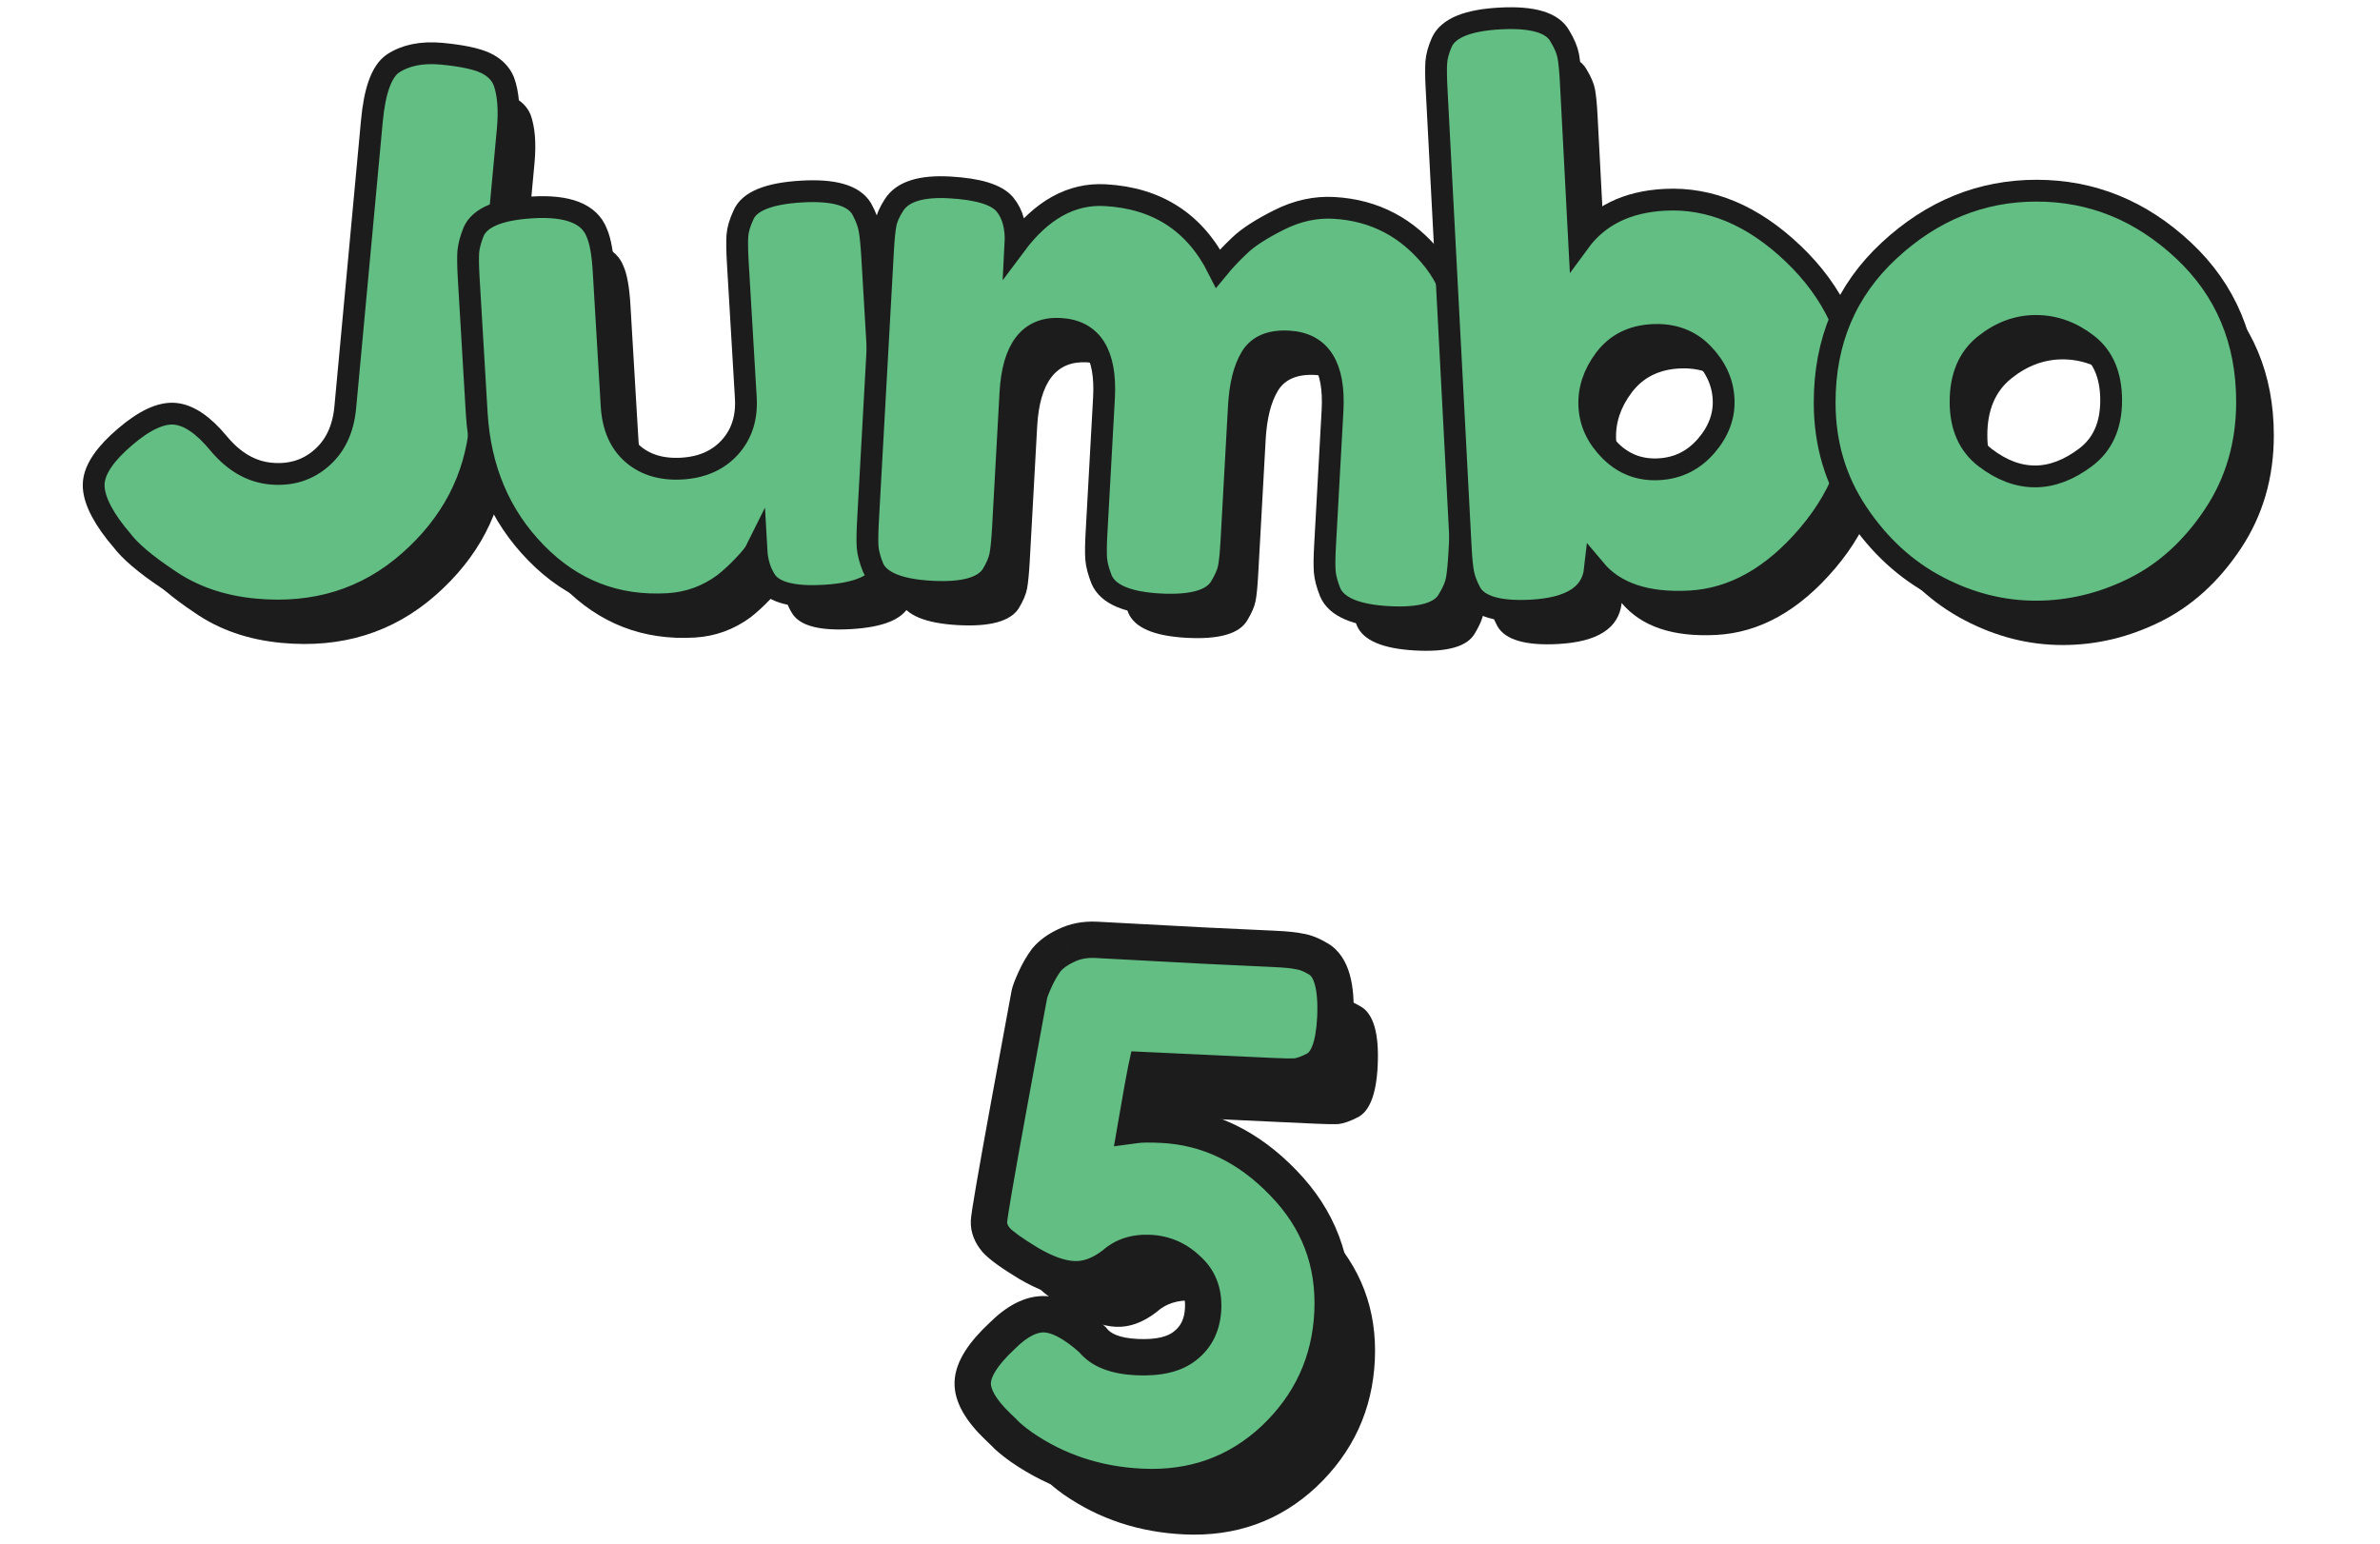 <svg xmlns="http://www.w3.org/2000/svg" width="131" height="85" viewBox="0 0 131 85" fill="none"><path d="M25.775 4.798C26.869 4.901 27.669 5.067 28.169 5.295C28.671 5.527 29.017 5.863 29.201 6.305C29.448 6.979 29.521 7.863 29.422 8.957L27.908 25.249C27.635 28.196 26.324 30.7 23.981 32.759C21.639 34.822 18.81 35.699 15.498 35.389C13.646 35.216 12.043 34.656 10.688 33.71C9.461 32.888 8.621 32.174 8.168 31.566L7.862 31.198C6.975 30.067 6.57 29.131 6.636 28.387C6.706 27.643 7.277 26.811 8.352 25.893C9.428 24.973 10.345 24.549 11.104 24.619C11.863 24.689 12.662 25.23 13.502 26.243C14.342 27.256 15.303 27.812 16.382 27.912C17.462 28.011 18.386 27.732 19.156 27.065C19.926 26.402 20.368 25.466 20.478 24.258L21.941 8.515C22.096 6.831 22.479 5.778 23.083 5.351C23.782 4.883 24.678 4.699 25.775 4.798Z" fill="#1C1C1C"></path><path d="M38.247 35.095C35.404 35.264 32.984 34.325 30.987 32.284C28.987 30.244 27.897 27.676 27.713 24.578L27.274 17.193C27.234 16.519 27.227 16.025 27.249 15.712C27.274 15.399 27.37 15.027 27.543 14.592C27.893 13.808 28.965 13.366 30.766 13.259C32.737 13.141 33.919 13.609 34.321 14.659C34.516 15.101 34.645 15.812 34.7 16.795L35.139 24.18C35.209 25.333 35.592 26.214 36.291 26.822C36.991 27.429 37.898 27.702 39.006 27.636C40.119 27.569 40.999 27.179 41.647 26.464C42.296 25.75 42.59 24.84 42.524 23.746L42.082 16.276C42.045 15.627 42.038 15.141 42.06 14.817C42.082 14.493 42.193 14.11 42.395 13.675C42.715 12.924 43.78 12.493 45.581 12.386C47.353 12.279 48.458 12.596 48.9 13.333C49.121 13.742 49.265 14.11 49.324 14.43C49.386 14.751 49.434 15.237 49.475 15.882L50.359 30.822C50.396 31.441 50.403 31.912 50.381 32.24C50.359 32.568 50.245 32.932 50.042 33.341C49.663 34.1 48.602 34.527 46.856 34.63C45.139 34.734 44.064 34.457 43.629 33.805C43.32 33.345 43.143 32.774 43.106 32.1C43.007 32.303 42.767 32.601 42.395 32.988C42.023 33.378 41.662 33.71 41.312 33.982C40.395 34.656 39.371 35.028 38.247 35.095Z" fill="#1C1C1C"></path><path d="M57.368 15.318C58.801 13.395 60.448 12.482 62.304 12.585C65.174 12.743 67.244 14.088 68.518 16.615C68.85 16.209 69.248 15.786 69.712 15.348C70.172 14.905 70.898 14.438 71.885 13.944C72.872 13.447 73.874 13.229 74.887 13.285C77.138 13.41 78.976 14.379 80.401 16.195C81.823 18.011 82.427 20.917 82.206 24.91L81.797 32.299C81.76 32.947 81.713 33.43 81.654 33.75C81.595 34.071 81.44 34.435 81.189 34.848C80.781 35.588 79.676 35.909 77.874 35.806C76.103 35.706 75.038 35.253 74.688 34.443C74.515 34.008 74.415 33.629 74.39 33.304C74.364 32.98 74.371 32.494 74.408 31.846L74.817 24.457C74.953 22.007 74.147 20.736 72.404 20.641C71.417 20.585 70.732 20.873 70.345 21.499C69.959 22.129 69.73 23.031 69.664 24.214L69.255 31.603C69.218 32.277 69.17 32.77 69.111 33.076C69.052 33.386 68.898 33.743 68.651 34.152C68.213 34.888 67.097 35.209 65.295 35.109C63.523 35.01 62.459 34.557 62.109 33.746C61.936 33.312 61.836 32.932 61.811 32.608C61.785 32.284 61.792 31.798 61.829 31.15L62.238 23.761C62.374 21.311 61.568 20.04 59.825 19.945C58.138 19.852 57.225 21.027 57.088 23.477L56.676 30.947C56.639 31.595 56.591 32.078 56.532 32.398C56.473 32.719 56.319 33.084 56.068 33.496C55.604 34.203 54.488 34.509 52.716 34.41C50.944 34.31 49.88 33.872 49.53 33.091C49.357 32.656 49.257 32.284 49.232 31.975C49.206 31.662 49.213 31.168 49.25 30.494L50.075 15.635C50.112 14.987 50.16 14.504 50.219 14.184C50.278 13.863 50.432 13.509 50.679 13.13C51.143 12.393 52.164 12.069 53.74 12.158C55.317 12.246 56.33 12.556 56.779 13.09C57.221 13.616 57.42 14.36 57.368 15.318Z" fill="#1C1C1C"></path><path d="M93.099 12.839C95.603 12.707 97.964 13.697 100.178 15.812C102.392 17.926 103.578 20.453 103.733 23.392C103.887 26.335 102.981 28.965 101.014 31.282C99.047 33.603 96.867 34.822 94.476 34.951C92.082 35.076 90.347 34.491 89.26 33.194C89.106 34.587 87.934 35.338 85.739 35.452C83.967 35.544 82.862 35.224 82.427 34.483C82.207 34.071 82.07 33.706 82.011 33.382C81.952 33.062 81.904 32.575 81.871 31.927L80.545 6.721C80.512 6.073 80.508 5.586 80.531 5.262C80.556 4.938 80.656 4.573 80.833 4.168C81.186 3.387 82.266 2.949 84.067 2.857C85.838 2.765 86.929 3.089 87.334 3.829C87.581 4.238 87.735 4.607 87.794 4.927C87.853 5.248 87.901 5.734 87.934 6.382L88.395 15.164C89.448 13.723 91.014 12.95 93.099 12.839ZM90.122 26.671C90.852 27.393 91.736 27.728 92.778 27.673C93.82 27.617 94.686 27.19 95.379 26.394C96.071 25.595 96.392 24.733 96.344 23.805C96.296 22.877 95.913 22.044 95.195 21.304C94.48 20.567 93.555 20.225 92.432 20.284C91.305 20.342 90.432 20.785 89.813 21.606C89.194 22.427 88.907 23.297 88.955 24.214C89.002 25.127 89.393 25.949 90.122 26.671Z" fill="#1C1C1C"></path><path d="M105.453 15.635C107.821 13.436 110.525 12.338 113.571 12.338C116.614 12.338 119.307 13.432 121.646 15.616C123.985 17.801 125.156 20.585 125.156 23.967C125.156 26.306 124.548 28.383 123.336 30.203C122.124 32.023 120.651 33.36 118.92 34.218C117.185 35.08 115.391 35.507 113.531 35.507C111.671 35.507 109.866 35.05 108.12 34.133C106.37 33.216 104.9 31.864 103.703 30.074C102.506 28.284 101.906 26.262 101.906 24.007C101.902 20.626 103.084 17.834 105.453 15.635ZM110.739 27.032C111.641 27.724 112.558 28.067 113.487 28.067C114.419 28.067 115.347 27.713 116.279 27.009C117.207 26.306 117.675 25.264 117.675 23.882C117.675 22.501 117.236 21.473 116.363 20.795C115.49 20.118 114.544 19.782 113.531 19.782C112.518 19.782 111.571 20.136 110.698 20.84C109.825 21.543 109.387 22.582 109.387 23.948C109.383 25.311 109.836 26.339 110.739 27.032Z" fill="#1C1C1C"></path><path d="M24.302 2.956C25.396 3.06 26.195 3.225 26.696 3.454C27.197 3.686 27.544 4.021 27.728 4.463C27.975 5.137 28.048 6.021 27.949 7.115L26.435 23.407C26.162 26.354 24.851 28.859 22.508 30.918C20.166 32.98 17.337 33.857 14.025 33.548C12.172 33.375 10.57 32.815 9.215 31.868C7.988 31.047 7.148 30.332 6.695 29.724L6.389 29.356C5.502 28.225 5.096 27.29 5.163 26.546C5.233 25.801 5.804 24.969 6.879 24.052C7.955 23.131 8.872 22.707 9.631 22.777C10.39 22.847 11.189 23.389 12.029 24.402C12.869 25.415 13.83 25.971 14.909 26.07C15.989 26.17 16.913 25.89 17.683 25.223C18.453 24.56 18.895 23.625 19.005 22.416L20.468 6.673C20.622 4.99 21.005 3.936 21.61 3.509C22.309 3.041 23.204 2.857 24.302 2.956Z" fill="#62BE82" stroke="#1C1C1C" stroke-width="1.2" stroke-miterlimit="10"></path><path d="M36.774 33.253C33.931 33.422 31.511 32.483 29.514 30.442C27.514 28.402 26.424 25.834 26.239 22.737L25.801 15.351C25.761 14.677 25.753 14.184 25.775 13.87C25.801 13.557 25.897 13.185 26.07 12.751C26.42 11.966 27.492 11.524 29.293 11.417C31.264 11.299 32.446 11.767 32.848 12.817C33.043 13.259 33.172 13.97 33.227 14.953L33.665 22.339C33.735 23.492 34.118 24.372 34.818 24.98C35.518 25.588 36.424 25.86 37.533 25.794C38.645 25.728 39.526 25.337 40.174 24.623C40.822 23.908 41.117 22.998 41.051 21.904L40.609 14.434C40.572 13.786 40.565 13.3 40.587 12.975C40.609 12.651 40.719 12.268 40.922 11.834C41.242 11.082 42.307 10.651 44.108 10.544C45.88 10.438 46.985 10.754 47.427 11.491C47.648 11.9 47.792 12.268 47.85 12.589C47.913 12.909 47.961 13.395 48.002 14.04L48.886 28.98C48.922 29.599 48.93 30.07 48.908 30.398C48.886 30.726 48.771 31.091 48.569 31.5C48.189 32.258 47.129 32.686 45.383 32.789C43.666 32.892 42.59 32.616 42.156 31.964C41.846 31.503 41.67 30.932 41.633 30.258C41.533 30.461 41.294 30.759 40.922 31.146C40.55 31.537 40.189 31.868 39.839 32.141C38.922 32.815 37.898 33.187 36.774 33.253Z" fill="#62BE82" stroke="#1C1C1C" stroke-width="1.2" stroke-miterlimit="10"></path><path d="M55.895 13.476C57.328 11.554 58.975 10.64 60.831 10.743C63.7 10.902 65.771 12.246 67.045 14.773C67.377 14.368 67.775 13.944 68.239 13.506C68.699 13.064 69.425 12.596 70.412 12.102C71.399 11.605 72.401 11.388 73.414 11.443C75.665 11.568 77.502 12.537 78.928 14.353C80.35 16.169 80.954 19.075 80.733 23.068L80.324 30.457C80.287 31.105 80.239 31.588 80.18 31.909C80.121 32.229 79.967 32.594 79.716 33.006C79.308 33.747 78.202 34.067 76.401 33.964C74.629 33.864 73.565 33.411 73.215 32.601C73.042 32.166 72.942 31.787 72.917 31.463C72.891 31.139 72.898 30.652 72.935 30.004L73.344 22.615C73.48 20.166 72.674 18.895 70.931 18.799C69.944 18.744 69.259 19.031 68.872 19.657C68.485 20.287 68.257 21.19 68.191 22.372L67.782 29.761C67.745 30.435 67.697 30.929 67.638 31.235C67.579 31.544 67.424 31.901 67.178 32.31C66.739 33.047 65.623 33.367 63.822 33.268C62.05 33.168 60.986 32.715 60.636 31.905C60.463 31.47 60.363 31.091 60.337 30.767C60.312 30.442 60.319 29.956 60.356 29.308L60.765 21.919C60.901 19.469 60.094 18.199 58.352 18.103C56.665 18.011 55.752 19.186 55.615 21.635L55.203 29.105C55.166 29.754 55.118 30.236 55.059 30.557C55 30.877 54.846 31.242 54.595 31.654C54.131 32.362 53.015 32.667 51.243 32.568C49.471 32.468 48.407 32.03 48.057 31.249C47.884 30.814 47.784 30.442 47.758 30.133C47.733 29.82 47.74 29.326 47.777 28.652L48.602 13.793C48.639 13.145 48.687 12.662 48.746 12.342C48.804 12.021 48.959 11.668 49.206 11.288C49.67 10.552 50.691 10.228 52.267 10.316C53.843 10.404 54.856 10.714 55.306 11.248C55.748 11.775 55.947 12.519 55.895 13.476Z" fill="#62BE82" stroke="#1C1C1C" stroke-width="1.2" stroke-miterlimit="10"></path><path d="M91.625 10.998C94.13 10.865 96.491 11.856 98.705 13.97C100.918 16.084 102.104 18.611 102.259 21.551C102.414 24.494 101.508 27.124 99.541 29.441C97.574 31.761 95.393 32.98 93.003 33.109C90.608 33.235 88.873 32.649 87.787 31.352C87.632 32.745 86.461 33.496 84.265 33.61C82.494 33.703 81.388 33.382 80.954 32.642C80.733 32.229 80.597 31.864 80.538 31.54C80.479 31.22 80.431 30.734 80.398 30.085L79.072 4.879C79.038 4.231 79.035 3.745 79.057 3.421C79.083 3.096 79.182 2.732 79.359 2.327C79.713 1.546 80.792 1.107 82.593 1.015C84.365 0.923 85.455 1.247 85.86 1.988C86.107 2.397 86.262 2.765 86.321 3.085C86.38 3.406 86.427 3.892 86.461 4.54L86.921 13.322C87.975 11.882 89.54 11.108 91.625 10.998ZM88.649 24.829C89.378 25.551 90.262 25.886 91.305 25.831C92.347 25.776 93.213 25.348 93.905 24.553C94.597 23.753 94.918 22.892 94.87 21.963C94.822 21.035 94.439 20.203 93.721 19.462C93.006 18.726 92.082 18.383 90.958 18.442C89.831 18.501 88.958 18.943 88.339 19.764C87.721 20.586 87.433 21.455 87.481 22.372C87.529 23.286 87.919 24.107 88.649 24.829Z" fill="#62BE82" stroke="#1C1C1C" stroke-width="1.2" stroke-miterlimit="10"></path><path d="M103.98 13.793C106.348 11.594 109.052 10.496 112.098 10.496C115.141 10.496 117.833 11.591 120.172 13.775C122.511 15.959 123.683 18.744 123.683 22.125C123.683 24.464 123.075 26.542 121.863 28.361C120.651 30.181 119.178 31.518 117.447 32.376C115.712 33.238 113.918 33.666 112.058 33.666C110.198 33.666 108.393 33.209 106.647 32.292C104.897 31.374 103.427 30.023 102.23 28.232C101.033 26.442 100.433 24.42 100.433 22.166C100.429 18.784 101.611 15.992 103.98 13.793ZM109.266 25.19C110.168 25.882 111.085 26.225 112.013 26.225C112.945 26.225 113.874 25.871 114.806 25.168C115.734 24.464 116.202 23.422 116.202 22.041C116.202 20.659 115.763 19.631 114.89 18.954C114.017 18.276 113.071 17.941 112.058 17.941C111.045 17.941 110.098 18.294 109.225 18.998C108.352 19.701 107.914 20.74 107.914 22.107C107.91 23.47 108.363 24.497 109.266 25.19Z" fill="#62BE82" stroke="#1C1C1C" stroke-width="1.2" stroke-miterlimit="10"></path><path d="M62.657 54.354L68.728 54.677L72.484 54.853C73.123 54.883 73.588 54.931 73.879 54.998C74.171 55.038 74.511 55.174 74.901 55.406C75.603 55.813 75.913 56.895 75.831 58.653C75.756 60.251 75.377 61.208 74.695 61.523C74.312 61.719 73.973 61.837 73.678 61.876C73.41 61.89 72.983 61.884 72.397 61.856L65.405 61.53C65.337 61.847 65.156 62.853 64.864 64.548C65.159 64.508 65.626 64.503 66.266 64.533C68.796 64.651 71.029 65.717 72.964 67.729C74.9 69.715 75.803 72.093 75.674 74.863C75.546 77.607 74.476 79.933 72.465 81.841C70.455 83.723 68.025 84.597 65.175 84.464C62.697 84.348 60.489 83.618 58.55 82.272C58.111 81.958 57.789 81.69 57.586 81.467L57.28 81.172C56.309 80.246 55.84 79.423 55.873 78.704C55.907 77.985 56.44 77.142 57.473 76.176C58.313 75.334 59.106 74.93 59.852 74.965C60.598 75 61.47 75.468 62.469 76.369C62.923 76.951 63.736 77.269 64.908 77.324C66.106 77.38 66.997 77.168 67.58 76.688C68.19 76.209 68.515 75.53 68.556 74.651C68.599 73.745 68.312 73.025 67.696 72.489C67.108 71.927 66.415 71.628 65.616 71.591C64.817 71.553 64.166 71.763 63.664 72.22C62.916 72.799 62.17 73.071 61.424 73.037C60.705 73.003 59.877 72.711 58.942 72.16C58.033 71.61 57.439 71.182 57.16 70.875C56.882 70.542 56.751 70.202 56.767 69.856C56.783 69.51 57.15 67.378 57.867 63.46C58.584 59.543 58.959 57.505 58.993 57.346C59.027 57.188 59.133 56.912 59.312 56.52C59.49 56.128 59.694 55.777 59.922 55.467C60.176 55.159 60.536 54.895 61 54.677C61.492 54.433 62.044 54.325 62.657 54.354Z" fill="#1C1C1C"></path><mask id="path-12-outside-1_249_2693" maskUnits="userSpaceOnUse" x="51.233" y="49.78" width="24.515" height="34.037" fill="black"><rect fill="white" x="51.233" y="49.78" width="24.515" height="34.037"></rect><path d="M60.324 51.735L66.396 52.058L70.152 52.234C70.791 52.264 71.256 52.312 71.546 52.379C71.838 52.419 72.179 52.555 72.568 52.787C73.27 53.194 73.58 54.276 73.498 56.034C73.423 57.632 73.045 58.589 72.363 58.904C71.98 59.1 71.641 59.217 71.345 59.257C71.078 59.271 70.651 59.264 70.065 59.237L63.072 58.911C63.004 59.228 62.824 60.234 62.531 61.929C62.827 61.889 63.294 61.884 63.933 61.914C66.464 62.032 68.697 63.097 70.631 65.11C72.568 67.096 73.471 69.474 73.342 72.244C73.213 74.988 72.144 77.314 70.132 79.222C68.123 81.104 65.692 81.978 62.842 81.845C60.365 81.729 58.157 80.999 56.217 79.653C55.778 79.339 55.457 79.071 55.254 78.848L54.947 78.553C53.976 77.627 53.507 76.804 53.541 76.085C53.574 75.365 54.108 74.523 55.141 73.556C55.981 72.715 56.774 72.311 57.52 72.346C58.265 72.381 59.138 72.849 60.137 73.75C60.59 74.332 61.403 74.65 62.575 74.705C63.774 74.761 64.665 74.549 65.248 74.069C65.857 73.59 66.183 72.911 66.224 72.032C66.266 71.126 65.979 70.405 65.364 69.869C64.776 69.308 64.082 69.009 63.283 68.971C62.484 68.934 61.834 69.144 61.332 69.601C60.584 70.18 59.837 70.452 59.091 70.417C58.372 70.384 57.545 70.092 56.609 69.541C55.701 68.991 55.107 68.563 54.827 68.256C54.549 67.923 54.418 67.583 54.435 67.237C54.451 66.89 54.817 64.758 55.534 60.841C56.251 56.924 56.627 54.886 56.661 54.727C56.695 54.568 56.801 54.293 56.98 53.901C57.158 53.509 57.361 53.158 57.589 52.848C57.844 52.54 58.203 52.276 58.667 52.058C59.159 51.814 59.712 51.706 60.324 51.735Z"></path></mask><path d="M60.324 51.735L66.396 52.058L70.152 52.234C70.791 52.264 71.256 52.312 71.546 52.379C71.838 52.419 72.179 52.555 72.568 52.787C73.27 53.194 73.58 54.276 73.498 56.034C73.423 57.632 73.045 58.589 72.363 58.904C71.98 59.1 71.641 59.217 71.345 59.257C71.078 59.271 70.651 59.264 70.065 59.237L63.072 58.911C63.004 59.228 62.824 60.234 62.531 61.929C62.827 61.889 63.294 61.884 63.933 61.914C66.464 62.032 68.697 63.097 70.631 65.11C72.568 67.096 73.471 69.474 73.342 72.244C73.213 74.988 72.144 77.314 70.132 79.222C68.123 81.104 65.692 81.978 62.842 81.845C60.365 81.729 58.157 80.999 56.217 79.653C55.778 79.339 55.457 79.071 55.254 78.848L54.947 78.553C53.976 77.627 53.507 76.804 53.541 76.085C53.574 75.365 54.108 74.523 55.141 73.556C55.981 72.715 56.774 72.311 57.52 72.346C58.265 72.381 59.138 72.849 60.137 73.75C60.59 74.332 61.403 74.65 62.575 74.705C63.774 74.761 64.665 74.549 65.248 74.069C65.857 73.59 66.183 72.911 66.224 72.032C66.266 71.126 65.979 70.405 65.364 69.869C64.776 69.308 64.082 69.009 63.283 68.971C62.484 68.934 61.834 69.144 61.332 69.601C60.584 70.18 59.837 70.452 59.091 70.417C58.372 70.384 57.545 70.092 56.609 69.541C55.701 68.991 55.107 68.563 54.827 68.256C54.549 67.923 54.418 67.583 54.435 67.237C54.451 66.89 54.817 64.758 55.534 60.841C56.251 56.924 56.627 54.886 56.661 54.727C56.695 54.568 56.801 54.293 56.98 53.901C57.158 53.509 57.361 53.158 57.589 52.848C57.844 52.54 58.203 52.276 58.667 52.058C59.159 51.814 59.712 51.706 60.324 51.735Z" fill="#62BE82"></path><path d="M60.324 51.735L60.377 50.736L60.371 50.736L60.324 51.735ZM66.396 52.058L66.343 53.057L66.349 53.057L66.396 52.058ZM71.546 52.379L71.322 53.353L71.365 53.363L71.409 53.369L71.546 52.379ZM72.568 52.787L72.057 53.646L72.067 53.652L72.568 52.787ZM72.363 58.904L71.943 57.996L71.925 58.005L71.908 58.014L72.363 58.904ZM71.345 59.257L71.398 60.255L71.438 60.253L71.478 60.248L71.345 59.257ZM63.072 58.911L63.119 57.912L62.273 57.872L62.095 58.7L63.072 58.911ZM62.531 61.929L61.546 61.758L61.314 63.101L62.664 62.92L62.531 61.929ZM70.631 65.11L69.91 65.803L69.915 65.808L70.631 65.11ZM70.132 79.222L70.816 79.952L70.821 79.948L70.132 79.222ZM56.217 79.653L55.635 80.467L55.641 80.471L55.647 80.475L56.217 79.653ZM55.254 78.848L55.993 78.174L55.971 78.15L55.947 78.126L55.254 78.848ZM54.947 78.553L55.64 77.832L55.637 77.829L54.947 78.553ZM55.141 73.556L55.824 74.287L55.836 74.275L55.848 74.263L55.141 73.556ZM60.137 73.75L60.926 73.135L60.872 73.066L60.807 73.007L60.137 73.75ZM65.248 74.069L64.63 73.282L64.621 73.289L64.612 73.297L65.248 74.069ZM65.364 69.869L64.673 70.593L64.69 70.609L64.707 70.624L65.364 69.869ZM61.332 69.601L61.944 70.392L61.976 70.367L62.005 70.34L61.332 69.601ZM56.609 69.541L56.092 70.396L56.102 70.402L56.609 69.541ZM54.827 68.256L54.06 68.897L54.074 68.913L54.088 68.93L54.827 68.256ZM55.534 60.841L54.55 60.661L55.534 60.841ZM56.661 54.727L57.638 54.937L57.638 54.937L56.661 54.727ZM57.589 52.848L56.818 52.212L56.8 52.233L56.784 52.255L57.589 52.848ZM58.667 52.058L59.093 52.962L59.103 52.958L59.112 52.953L58.667 52.058ZM60.271 52.733L66.343 53.057L66.449 51.06L60.377 50.736L60.271 52.733ZM66.349 53.057L70.105 53.233L70.198 51.235L66.442 51.059L66.349 53.057ZM70.105 53.233C70.736 53.262 71.125 53.308 71.322 53.353L71.771 51.404C71.387 51.316 70.846 51.265 70.198 51.235L70.105 53.233ZM71.409 53.369C71.517 53.384 71.727 53.45 72.057 53.646L73.08 51.928C72.631 51.66 72.159 51.454 71.683 51.388L71.409 53.369ZM72.067 53.652C72.119 53.682 72.254 53.789 72.366 54.179C72.479 54.574 72.538 55.163 72.499 55.987L74.497 56.081C74.54 55.147 74.485 54.316 74.288 53.628C74.09 52.936 73.719 52.298 73.07 51.922L72.067 53.652ZM72.499 55.987C72.464 56.73 72.361 57.247 72.228 57.582C72.098 57.911 71.976 57.981 71.943 57.996L72.782 59.812C73.431 59.512 73.84 58.946 74.088 58.318C74.334 57.697 74.457 56.936 74.497 56.081L72.499 55.987ZM71.908 58.014C71.585 58.178 71.358 58.246 71.213 58.266L71.478 60.248C71.924 60.188 72.375 60.021 72.818 59.794L71.908 58.014ZM71.292 58.258C71.078 58.27 70.694 58.266 70.111 58.238L70.018 60.236C70.608 60.264 71.077 60.273 71.398 60.255L71.292 58.258ZM70.111 58.238L63.119 57.912L63.026 59.91L70.018 60.236L70.111 58.238ZM62.095 58.7C62.021 59.043 61.836 60.075 61.546 61.758L63.516 62.099C63.811 60.393 63.987 59.413 64.05 59.121L62.095 58.7ZM62.664 62.92C62.864 62.893 63.255 62.883 63.887 62.913L63.98 60.915C63.333 60.885 62.789 60.885 62.398 60.938L62.664 62.92ZM63.887 62.913C66.135 63.018 68.133 63.955 69.911 65.803L71.352 64.417C69.26 62.24 66.793 61.047 63.98 60.915L63.887 62.913ZM69.915 65.808C71.658 67.596 72.459 69.704 72.343 72.198L74.341 72.291C74.483 69.244 73.477 66.596 71.347 64.412L69.915 65.808ZM72.343 72.198C72.227 74.681 71.27 76.764 69.444 78.497L70.821 79.948C73.017 77.864 74.2 75.295 74.341 72.291L72.343 72.198ZM69.449 78.492C67.644 80.182 65.48 80.967 62.889 80.846L62.796 82.844C65.904 82.989 68.601 82.026 70.816 79.952L69.449 78.492ZM62.889 80.846C60.589 80.739 58.564 80.064 56.787 78.832L55.647 80.475C57.749 81.933 60.141 82.72 62.796 82.844L62.889 80.846ZM56.799 78.84C56.38 78.54 56.126 78.32 55.993 78.174L54.514 79.521C54.788 79.822 55.176 80.138 55.635 80.467L56.799 78.84ZM55.947 78.126L55.64 77.832L54.254 79.274L54.561 79.569L55.947 78.126ZM55.637 77.829C54.71 76.944 54.528 76.392 54.54 76.131L52.542 76.038C52.487 77.216 53.242 78.309 54.257 79.277L55.637 77.829ZM54.54 76.131C54.554 75.83 54.821 75.225 55.824 74.287L54.457 72.826C53.394 73.821 52.595 74.9 52.542 76.038L54.54 76.131ZM55.848 74.263C56.605 73.505 57.138 73.329 57.473 73.345L57.566 71.347C56.409 71.293 55.356 71.925 54.433 72.85L55.848 74.263ZM57.473 73.345C57.864 73.363 58.518 73.636 59.467 74.493L60.807 73.007C59.758 72.062 58.667 71.399 57.566 71.347L57.473 73.345ZM59.348 74.365C60.064 75.284 61.235 75.643 62.528 75.704L62.622 73.706C61.571 73.657 61.116 73.38 60.926 73.135L59.348 74.365ZM62.528 75.704C63.836 75.765 65.023 75.549 65.883 74.841L64.612 73.297C64.306 73.549 63.712 73.757 62.622 73.706L62.528 75.704ZM65.865 74.855C66.736 74.171 67.17 73.204 67.223 72.079L65.225 71.985C65.195 72.618 64.979 73.008 64.63 73.282L65.865 74.855ZM67.223 72.079C67.277 70.906 66.894 69.876 66.02 69.115L64.707 70.624C65.065 70.935 65.255 71.346 65.225 71.985L67.223 72.079ZM66.054 69.146C65.295 68.421 64.374 68.021 63.33 67.972L63.237 69.97C63.791 69.996 64.257 70.195 64.673 70.593L66.054 69.146ZM63.33 67.972C62.317 67.925 61.391 68.194 60.658 68.862L62.005 70.34C62.276 70.094 62.651 69.943 63.237 69.97L63.33 67.972ZM60.719 68.81C60.108 69.284 59.589 69.44 59.138 69.418L59.045 71.416C60.086 71.465 61.06 71.076 61.944 70.392L60.719 68.81ZM59.138 69.418C58.643 69.395 57.977 69.186 57.117 68.679L56.102 70.402C57.112 70.997 58.101 71.372 59.045 71.416L59.138 69.418ZM57.127 68.685C56.212 68.131 55.736 67.769 55.567 67.583L54.088 68.93C54.477 69.357 55.19 69.851 56.092 70.396L57.127 68.685ZM55.595 67.615C55.435 67.424 55.432 67.321 55.434 67.283L53.436 67.19C53.405 67.845 53.663 68.422 54.06 68.897L55.595 67.615ZM55.434 67.283C55.433 67.285 55.436 67.251 55.449 67.153C55.46 67.064 55.477 66.946 55.501 66.795C55.547 66.493 55.616 66.078 55.707 65.547C55.889 64.487 56.16 62.979 56.518 61.021L54.55 60.661C54.192 62.621 53.92 64.137 53.736 65.209C53.56 66.235 53.447 66.938 53.436 67.19L55.434 67.283ZM56.518 61.021C56.876 59.062 57.149 57.574 57.337 56.556C57.431 56.046 57.503 55.655 57.554 55.382C57.58 55.245 57.6 55.138 57.614 55.061C57.621 55.023 57.627 54.993 57.632 54.97C57.636 54.945 57.638 54.937 57.638 54.937L55.683 54.517C55.645 54.695 55.264 56.761 54.55 60.661L56.518 61.021ZM57.638 54.937C57.638 54.941 57.64 54.928 57.651 54.894C57.662 54.861 57.677 54.818 57.699 54.762C57.742 54.648 57.805 54.501 57.89 54.315L56.069 53.487C55.894 53.871 55.743 54.238 55.683 54.517L57.638 54.937ZM57.89 54.315C58.043 53.979 58.212 53.689 58.395 53.441L56.784 52.255C56.51 52.627 56.273 53.039 56.069 53.487L57.89 54.315ZM58.36 53.485C58.499 53.318 58.726 53.135 59.093 52.962L58.241 51.153C57.68 51.417 57.189 51.762 56.818 52.212L58.36 53.485ZM59.112 52.953C59.434 52.794 59.814 52.712 60.278 52.733L60.371 50.736C59.609 50.7 58.884 50.834 58.223 51.162L59.112 52.953Z" fill="#1C1C1C" mask="url(#path-12-outside-1_249_2693)"></path></svg>